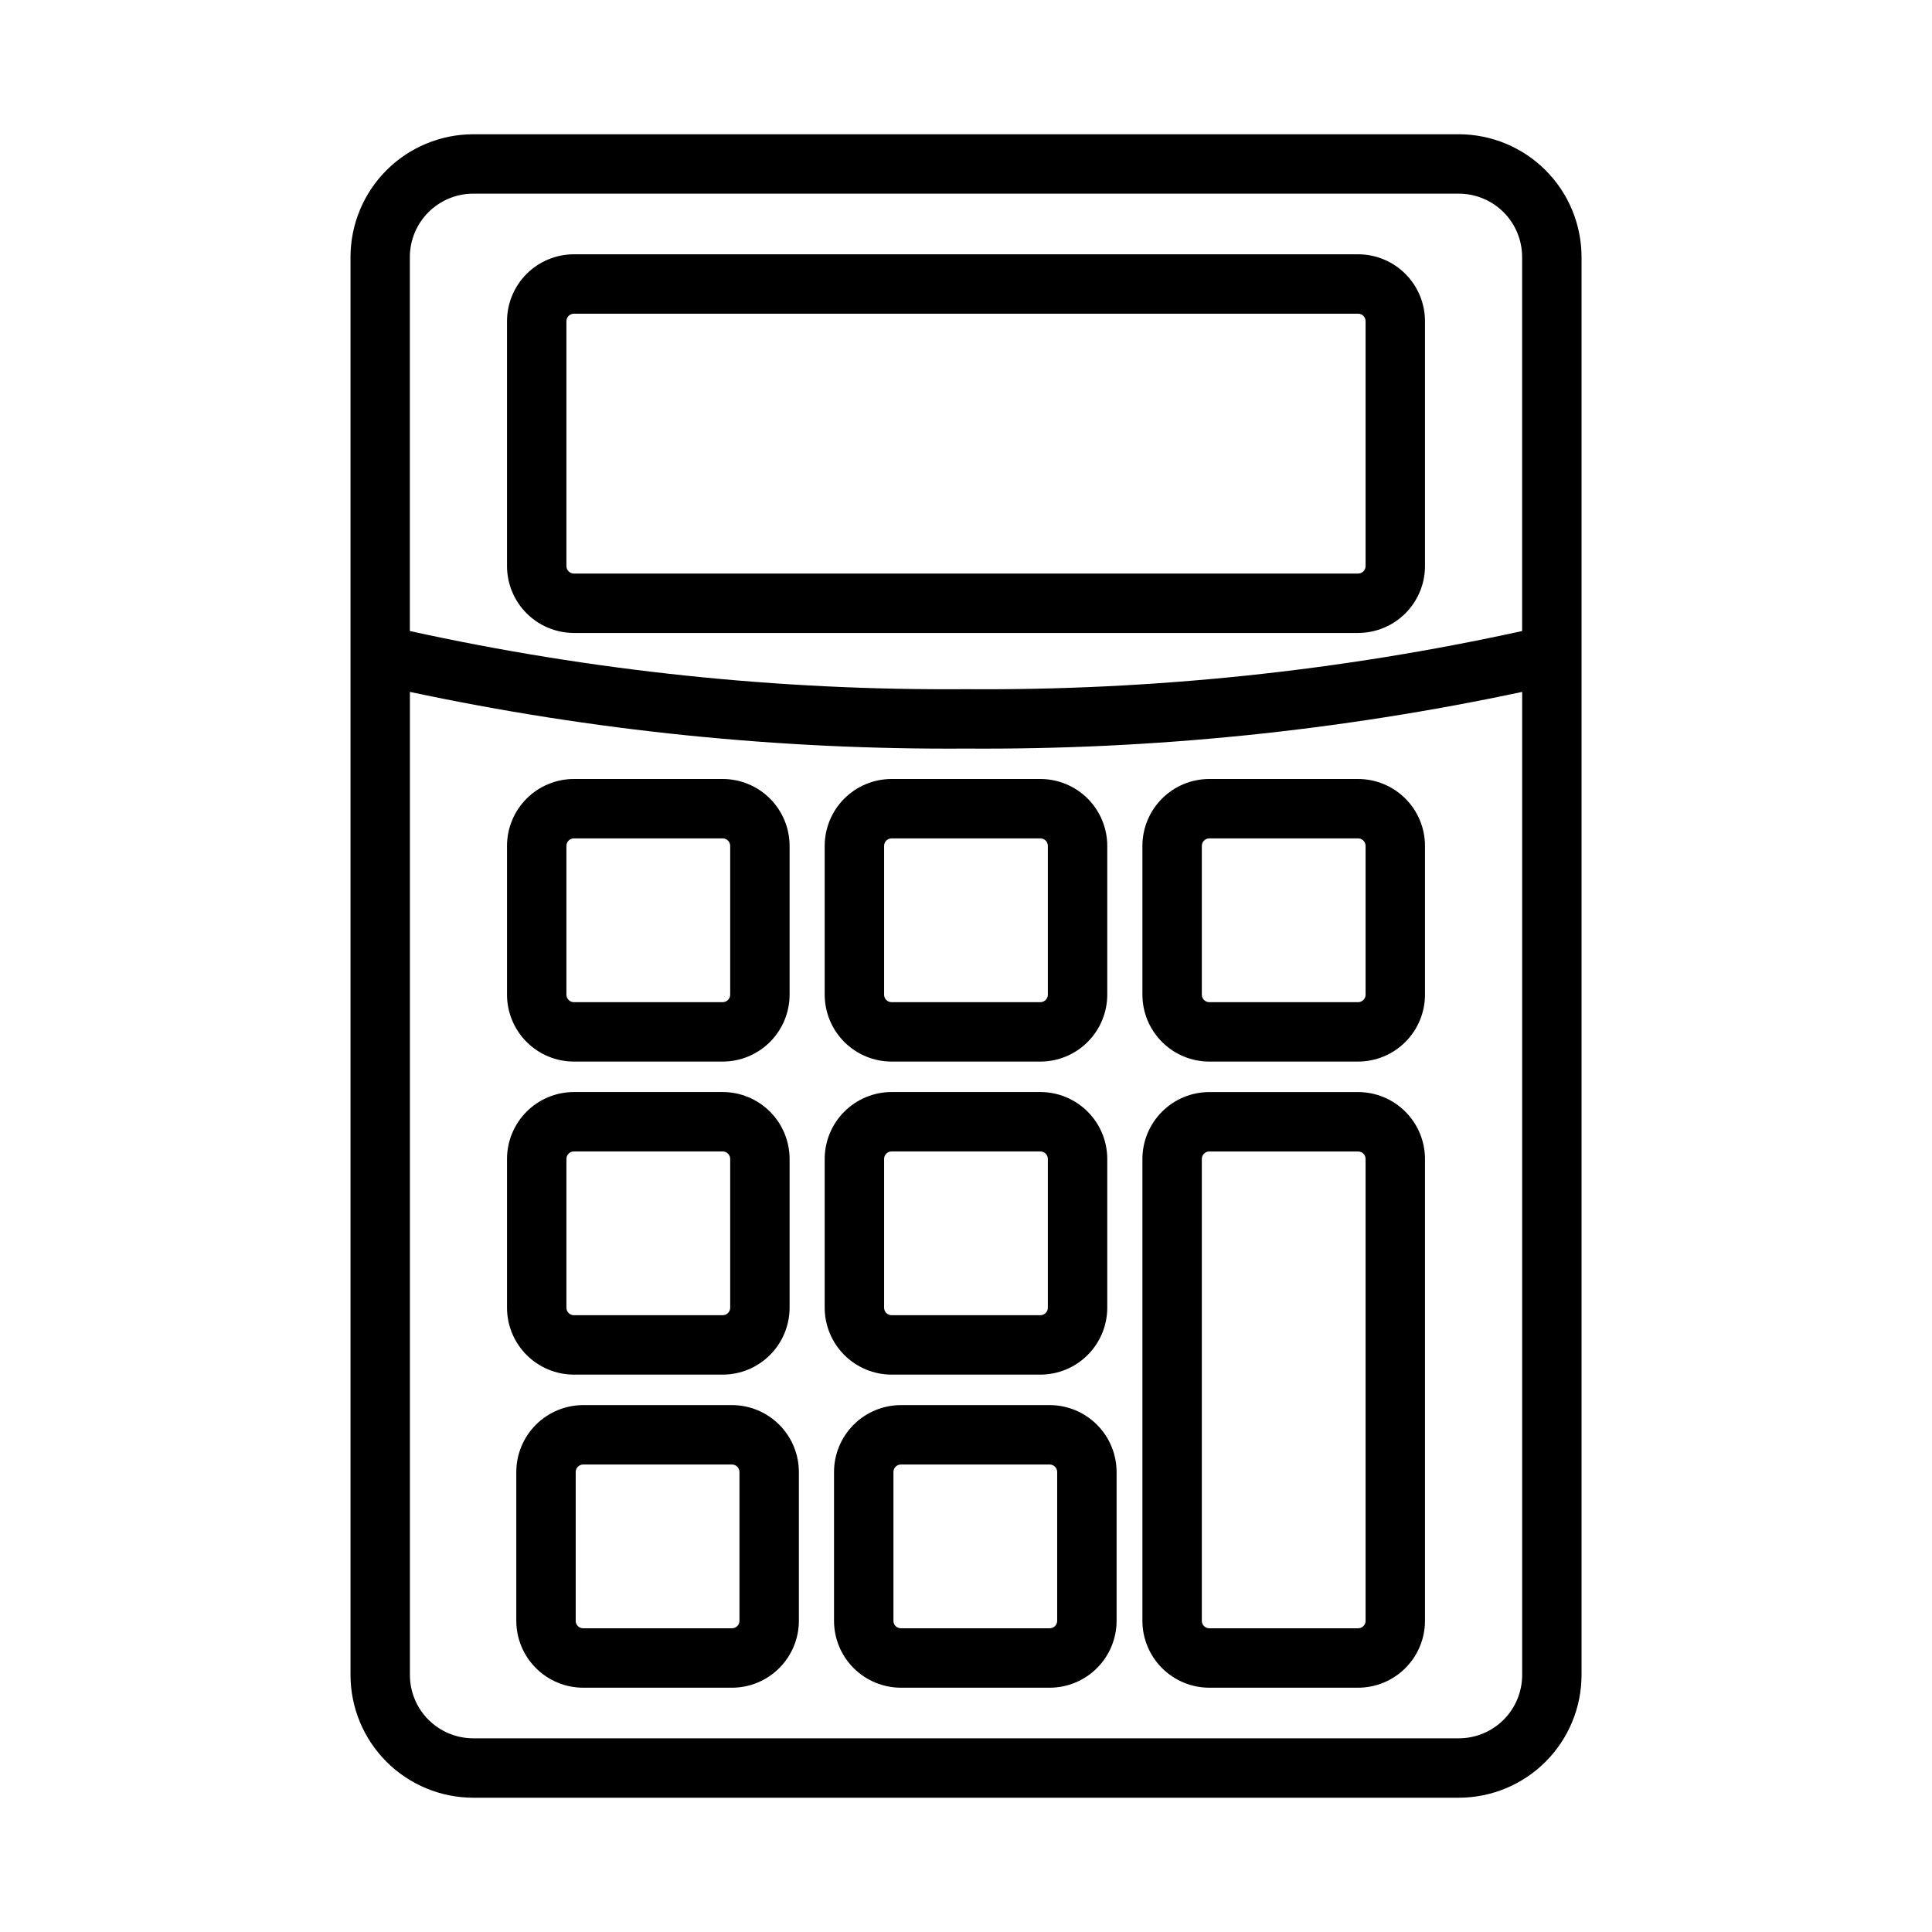<?xml version="1.0" encoding="UTF-8"?>
<!-- Uploaded to: ICON Repo, www.iconrepo.com, Generator: ICON Repo Mixer Tools -->
<svg fill="#000000" width="800px" height="800px" version="1.1" viewBox="144 144 512 512" xmlns="http://www.w3.org/2000/svg">
 <g>
  <path d="m503.91 311.74h-207.82c-4.699-0.004-9.207-1.875-12.531-5.199-3.324-3.32-5.191-7.828-5.195-12.527v-64.898c0.004-4.699 1.871-9.207 5.195-12.531 3.324-3.324 7.832-5.191 12.531-5.195h207.82c4.699 0.004 9.207 1.871 12.531 5.195 3.324 3.324 5.191 7.832 5.195 12.531v64.898c-0.004 4.699-1.871 9.207-5.195 12.527-3.324 3.324-7.832 5.195-12.531 5.199zm-207.82-84.609c-1.094 0-1.98 0.887-1.984 1.984v64.898c0.004 1.094 0.891 1.98 1.984 1.984h207.82c1.098-0.004 1.984-0.891 1.984-1.984v-64.898c0-1.098-0.887-1.984-1.984-1.984z"/>
  <path d="m335.52 425.33h-39.43c-4.699-0.004-9.207-1.875-12.531-5.203-3.324-3.324-5.191-7.832-5.195-12.531v-39.43c0.004-4.699 1.871-9.207 5.195-12.531 3.324-3.32 7.832-5.191 12.531-5.195h39.43c4.699 0.004 9.207 1.871 12.531 5.195 3.324 3.324 5.195 7.832 5.199 12.531v39.43c-0.004 4.703-1.875 9.211-5.199 12.535-3.324 3.324-7.828 5.195-12.531 5.199zm-39.43-59.148c-1.094 0.004-1.98 0.891-1.984 1.984v39.43c0 0.527 0.207 1.035 0.582 1.406 0.371 0.375 0.875 0.586 1.402 0.586h39.43c1.098-0.004 1.988-0.895 1.988-1.992v-39.43c-0.004-1.094-0.895-1.98-1.988-1.984z"/>
  <path d="m419.71 425.33h-39.43c-4.703-0.004-9.207-1.875-12.531-5.203-3.324-3.324-5.191-7.832-5.199-12.531v-39.43c0.008-4.699 1.875-9.207 5.199-12.531 3.324-3.32 7.828-5.191 12.531-5.195h39.43c4.699 0.004 9.203 1.875 12.527 5.195 3.324 3.324 5.195 7.832 5.199 12.531v39.43c-0.004 4.699-1.875 9.207-5.199 12.531-3.32 3.328-7.828 5.199-12.527 5.203zm-39.43-59.148c-1.098 0.004-1.984 0.891-1.984 1.984v39.43c-0.004 1.098 0.887 1.988 1.984 1.992h39.43c1.098-0.004 1.984-0.895 1.98-1.992v-39.43c0-1.094-0.887-1.98-1.98-1.984z"/>
  <path d="m335.52 508.29h-39.43c-4.699-0.008-9.207-1.879-12.531-5.203-3.324-3.324-5.191-7.832-5.195-12.531v-39.422c0.004-4.703 1.871-9.211 5.195-12.535 3.324-3.324 7.832-5.195 12.531-5.199h39.43c4.703 0.004 9.207 1.875 12.531 5.199 3.324 3.324 5.195 7.832 5.199 12.535v39.422c-0.004 4.699-1.875 9.207-5.199 12.531-3.324 3.328-7.828 5.195-12.531 5.203zm-39.43-59.148c-1.098 0.004-1.984 0.895-1.984 1.992v39.422c0 1.098 0.887 1.988 1.984 1.988h39.43c1.098 0 1.988-0.891 1.988-1.988v-39.422c0-1.098-0.891-1.988-1.988-1.992z"/>
  <path d="m419.71 508.29h-39.43c-4.703-0.008-9.207-1.879-12.531-5.203-3.324-3.324-5.191-7.832-5.199-12.531v-39.422c0.008-4.703 1.875-9.211 5.199-12.535 3.324-3.324 7.828-5.195 12.531-5.199h39.43c4.699 0.004 9.207 1.875 12.527 5.199 3.324 3.324 5.195 7.832 5.199 12.535v39.422c-0.004 4.699-1.875 9.207-5.199 12.531-3.32 3.324-7.828 5.195-12.527 5.203zm-39.43-59.148c-1.098 0.004-1.988 0.895-1.984 1.992v39.422c-0.004 1.098 0.887 1.988 1.984 1.988h39.43c1.098 0 1.984-0.891 1.98-1.988v-39.422c0.004-1.098-0.883-1.988-1.98-1.992z"/>
  <path d="m337.98 591.26h-39.426c-4.703-0.004-9.207-1.875-12.531-5.199-3.324-3.324-5.195-7.828-5.199-12.531v-39.426c0.004-4.703 1.871-9.211 5.195-12.535 3.324-3.324 7.832-5.195 12.535-5.203h39.426c4.699 0.008 9.207 1.879 12.531 5.203 3.324 3.324 5.195 7.832 5.199 12.535v39.43c-0.004 4.699-1.875 9.207-5.199 12.527-3.324 3.324-7.832 5.195-12.531 5.199zm-39.426-59.148c-1.098 0-1.988 0.891-1.988 1.992v39.43c0.004 1.094 0.891 1.98 1.988 1.98h39.426c1.094 0 1.984-0.887 1.984-1.98v-39.43c0.004-1.102-0.887-1.992-1.984-1.992z"/>
  <path d="m422.18 591.26h-39.43c-4.699-0.008-9.203-1.875-12.527-5.199-3.324-3.324-5.195-7.828-5.199-12.531v-39.426c0.004-4.703 1.875-9.211 5.199-12.535 3.32-3.324 7.828-5.195 12.527-5.203h39.43c4.703 0.008 9.207 1.879 12.531 5.203 3.324 3.324 5.191 7.832 5.199 12.535v39.43c-0.008 4.699-1.875 9.203-5.199 12.527-3.324 3.324-7.828 5.191-12.531 5.199zm-39.43-59.148c-1.098 0-1.984 0.895-1.98 1.992v39.43c0 1.094 0.887 1.98 1.98 1.98h39.43c1.098 0 1.984-0.887 1.984-1.98v-39.43c0.004-1.098-0.887-1.992-1.984-1.992z"/>
  <path d="m503.91 425.33h-39.43c-4.699-0.004-9.207-1.875-12.531-5.199-3.324-3.324-5.195-7.832-5.199-12.535v-39.43c0.004-4.699 1.875-9.207 5.199-12.531 3.324-3.324 7.832-5.191 12.531-5.195h39.43c4.699 0.004 9.207 1.875 12.531 5.195 3.324 3.324 5.191 7.832 5.195 12.531v39.43c-0.004 4.699-1.871 9.207-5.195 12.531-3.324 3.328-7.828 5.199-12.531 5.203zm-39.43-59.148c-1.094 0.004-1.984 0.891-1.984 1.984v39.43c-0.004 1.098 0.887 1.988 1.984 1.992h39.43c0.527 0 1.031-0.211 1.406-0.586 0.371-0.371 0.578-0.879 0.578-1.406v-39.43c0-1.094-0.887-1.98-1.984-1.984z"/>
  <path d="m503.91 591.26h-39.43c-4.699-0.004-9.207-1.875-12.531-5.199-3.324-3.32-5.195-7.828-5.199-12.527v-122.39c0.004-4.703 1.875-9.211 5.199-12.535 3.324-3.324 7.832-5.195 12.531-5.199h39.43c4.703 0.004 9.207 1.875 12.531 5.199 3.324 3.324 5.191 7.832 5.195 12.535v122.39c-0.004 4.699-1.871 9.203-5.195 12.527-3.324 3.324-7.832 5.191-12.531 5.199zm-39.43-142.11c-1.098 0.004-1.988 0.895-1.984 1.992v122.39c0 1.094 0.891 1.98 1.984 1.98h39.43c1.098 0 1.984-0.887 1.984-1.98v-122.39c0.004-1.098-0.887-1.988-1.984-1.992z"/>
  <path d="m530.61 179.58h-261.21c-8.621 0.012-16.883 3.441-22.98 9.535-6.094 6.098-9.523 14.363-9.531 22.984v375.8c0.008 8.621 3.438 16.883 9.531 22.98 6.098 6.094 14.359 9.523 22.98 9.535h261.21c8.621-0.012 16.887-3.441 22.98-9.535 6.094-6.098 9.523-14.359 9.535-22.98v-375.8c-0.012-8.621-3.441-16.887-9.535-22.984-6.094-6.094-14.359-9.523-22.98-9.535zm-261.21 15.742h261.21c4.445 0.008 8.711 1.777 11.855 4.922 3.141 3.144 4.91 7.406 4.914 11.855v99.133c-48.398 10.609-97.828 15.781-147.38 15.41-49.547 0.371-98.98-4.801-147.38-15.41v-99.133c0.004-4.449 1.773-8.711 4.918-11.855 3.144-3.144 7.406-4.914 11.852-4.922zm261.21 409.35h-261.21c-4.445-0.008-8.707-1.777-11.852-4.922-3.144-3.144-4.914-7.406-4.918-11.852v-260.54c48.438 10.316 97.852 15.355 147.38 15.023 49.523 0.332 98.938-4.707 147.38-15.023v260.54c-0.004 4.445-1.773 8.707-4.914 11.852-3.144 3.144-7.41 4.914-11.855 4.922z"/>
 </g>
</svg>